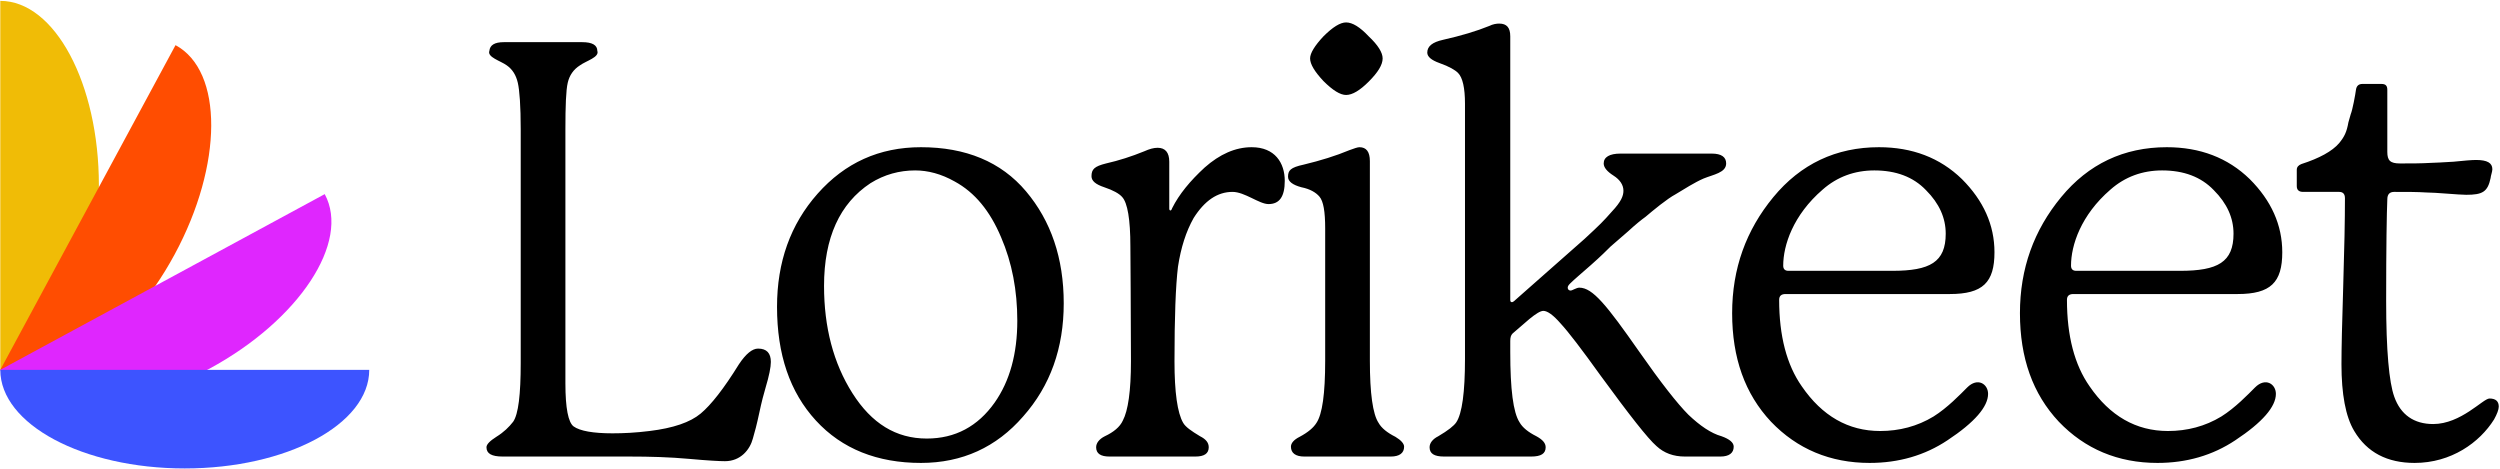<svg width="1024" height="192" viewBox="0 0 1024 192" fill="none" xmlns="http://www.w3.org/2000/svg">
<path d="M0.118 151.486C22.423 151.486 40.505 117.655 40.505 75.923C40.505 34.19 22.423 0.359 0.118 0.359L0.118 75.923L0.118 151.486Z" fill="#F0BC06"/>
<path d="M0.118 151.486C19.747 162.08 51.728 140.897 71.549 104.171C91.37 67.446 91.525 29.087 71.897 18.493L36.008 84.989L0.118 151.486Z" fill="#FF4D01"/>
<path d="M0.118 151.487C10.741 171.1 49.101 170.888 85.796 151.013C122.492 131.138 143.629 99.126 133.006 79.513L66.562 115.5L0.118 151.487Z" fill="#DF26FE"/>
<path d="M0.118 151.486C0.118 173.792 33.949 191.874 75.682 191.874C117.414 191.874 151.245 173.792 151.245 151.486H75.682H0.118Z" fill="#3D54FF"/>
<path d="M310.512 142.784C314.077 142.784 315.742 144.686 315.742 148.252C315.742 150.391 315.028 153.957 313.602 158.711C312.889 161.089 311.938 164.654 310.987 169.171C310.036 173.688 309.085 177.254 308.372 179.631C307.184 184.147 303.38 188.902 296.962 188.902C294.822 188.902 290.068 188.664 282.223 187.951C274.378 187.238 266.296 187 257.738 187H205.916C201.399 187 199.259 185.811 199.259 183.197C199.259 182.008 200.686 180.582 203.301 178.918C206.391 177.016 208.53 174.876 210.194 172.737C212.334 169.647 213.285 161.564 213.285 148.727V52.927C213.285 43.418 212.809 36.999 212.096 33.909C211.383 30.819 209.957 28.442 207.58 26.778C204.965 24.876 199.497 23.45 200.448 20.835C200.686 18.457 202.587 17.269 206.391 17.269H238.483C242.524 17.269 244.664 18.457 244.664 20.835C245.615 23.45 240.147 24.876 237.532 26.778C234.917 28.442 233.253 30.819 232.54 33.909C231.827 36.999 231.589 43.418 231.589 52.927V157.047C231.589 167.269 232.778 172.975 234.917 174.639C237.532 176.54 243 177.491 250.844 177.491C255.361 177.491 260.353 177.254 266.058 176.54C275.805 175.352 282.699 172.975 286.978 169.409C291.257 165.843 296.486 159.187 302.667 149.203C305.52 144.924 308.135 142.784 310.512 142.784ZM416.687 131.374C416.687 119.012 414.547 107.602 410.03 97.142C405.514 86.445 399.333 78.838 391.013 74.321C385.545 71.231 380.078 69.805 374.848 69.805C368.43 69.805 362.249 71.469 356.544 75.034C343.945 83.355 337.526 97.38 337.526 117.111C337.526 133.989 341.33 148.727 349.174 161.089C357.019 173.45 367.003 179.631 379.602 179.631C391.251 179.631 400.522 174.639 407.416 164.892C413.596 156.097 416.687 144.924 416.687 131.374ZM377.225 60.296C395.53 60.296 410.03 66.239 420.252 78.363C430.474 90.486 435.704 105.7 435.704 124.242C435.704 142.547 430.237 157.998 419.064 170.597C408.129 183.197 394.103 189.615 377.225 189.615C359.396 189.615 344.895 183.91 334.198 172.261C323.501 160.613 318.271 145.162 318.271 125.669C318.271 107.364 323.739 91.913 334.911 79.313C346.084 66.714 360.109 60.296 377.225 60.296ZM512.688 60.296C522.196 60.296 526.238 66.714 526.238 74.084C526.238 80.502 524.098 83.592 519.582 83.592C515.778 83.592 509.835 78.6 504.843 78.6C498.662 78.6 493.433 82.166 488.916 89.298C485.826 94.765 483.686 101.421 482.497 109.266C481.547 117.111 481.071 129.948 481.071 148.014C481.071 160.613 482.26 169.171 484.637 173.212C485.588 174.876 487.965 176.54 491.531 178.68C493.908 179.868 495.097 181.295 495.097 183.197C495.097 185.811 493.195 187 489.629 187H454.447C450.881 187 448.979 185.811 448.979 183.197C448.979 181.532 450.168 179.868 452.545 178.68C456.111 177.016 458.726 174.876 459.914 172.261C462.054 168.22 463.242 160.138 463.242 148.014C463.242 133.276 463.005 100.708 463.005 100.946C463.005 89.773 461.816 83.117 459.676 80.74C458.488 79.313 455.873 77.887 452.307 76.698C448.741 75.51 447.077 74.084 447.077 72.182C447.077 69.329 448.266 68.141 453.02 66.952C458.25 65.763 463.48 64.099 468.71 61.96C470.849 61.009 472.513 60.534 474.177 60.534C477.268 60.534 478.932 62.435 478.932 66.239V85.494C478.932 85.97 479.169 86.207 479.407 86.207C479.645 86.207 479.883 85.97 480.12 85.256C482.973 79.551 487.49 74.084 493.433 68.616C499.613 63.149 506.032 60.296 512.688 60.296ZM566.329 23.925C566.329 26.54 564.427 29.63 560.623 33.434C557.058 36.999 553.967 38.901 551.352 38.901C548.975 38.901 545.885 36.999 542.081 33.196C538.515 29.392 536.614 26.302 536.614 23.925C536.614 21.785 538.515 18.695 542.081 14.892C545.885 11.088 548.975 9.186 551.352 9.186C553.967 9.186 557.058 11.088 560.623 14.892C564.427 18.457 566.329 21.548 566.329 23.925ZM571.558 178.918C573.936 180.344 575.124 181.77 575.124 182.959C575.124 185.574 573.222 187 569.657 187H534.237C530.671 187 528.769 185.574 528.769 182.959C528.769 181.532 529.958 180.106 532.335 178.918C535.901 177.016 538.04 175.114 539.229 173.212C541.606 169.647 542.794 161.326 542.794 147.776V93.577C542.794 86.683 542.081 82.404 540.417 80.502C538.991 78.838 536.614 77.412 533.048 76.698C529.482 75.748 527.58 74.321 527.58 72.42C527.58 69.805 528.531 68.616 533.999 67.427C540.893 65.763 547.073 63.862 552.779 61.484C554.68 60.771 556.107 60.296 556.82 60.296C559.672 60.296 561.099 62.198 561.099 66.001V147.776C561.099 161.089 562.287 169.647 564.665 173.212C565.853 175.352 568.23 177.254 571.558 178.918ZM705.132 178.68C708.46 179.868 710.124 181.295 710.124 182.959C710.124 185.574 708.222 187 704.657 187H690.156C685.401 187 681.598 185.574 678.508 182.721C674.942 179.631 667.335 169.884 655.687 153.957C647.842 143.022 642.374 135.89 639.284 132.562C636.194 128.997 633.817 127.333 632.152 127.333C630.964 127.333 629.062 128.521 626.447 130.661L619.553 136.604C618.84 137.317 618.603 138.268 618.603 139.694V144.211C618.603 159.425 619.791 168.933 622.406 172.975C623.595 175.114 625.972 177.016 629.3 178.68C631.915 180.106 633.103 181.532 633.103 183.197C633.103 185.811 631.202 187 627.16 187H591.503C587.461 187 585.56 185.811 585.56 183.197C585.56 181.532 586.748 179.868 589.125 178.68C593.167 176.303 595.544 174.401 596.495 172.975C598.872 169.409 600.06 160.613 600.06 147.063V42.467C600.06 36.049 599.11 31.77 597.208 29.868C596.019 28.679 593.642 27.253 589.601 25.827C586.273 24.638 584.609 23.212 584.609 21.548C584.609 18.933 586.748 17.269 591.027 16.318C598.396 14.654 604.815 12.752 610.045 10.613C611.471 9.9 612.897 9.662 614.086 9.662C617.176 9.662 618.603 11.326 618.603 14.892V122.816C618.603 123.529 618.84 123.767 619.316 123.767C619.553 123.767 620.029 123.529 620.742 122.816L649.031 97.855C655.449 91.913 656.638 90.724 660.203 86.683C664.007 82.641 664.958 80.264 664.958 78.125C664.958 75.748 663.531 73.608 660.916 71.944C658.302 70.28 656.875 68.616 656.875 66.952C656.875 64.337 659.252 62.911 663.769 62.911H701.091C705.132 62.911 707.034 64.337 707.034 66.952C707.034 70.756 701.804 71.469 697.763 73.133C693.959 74.797 689.918 77.412 686.352 79.551C682.787 81.453 677.081 86.207 673.991 88.822C672.327 90.011 669.95 91.913 666.859 94.765L659.728 100.946C658.302 102.372 655.687 104.987 651.645 108.553C647.604 112.119 644.752 114.496 643.088 116.16C642.374 116.873 642.137 117.348 642.137 117.824C642.137 118.537 642.612 119.012 643.325 119.012C644.038 119.012 645.702 117.824 646.891 117.824C652.359 117.824 658.064 124.955 671.376 143.973C680.172 156.572 687.065 165.368 691.582 169.884C696.337 174.401 700.853 177.491 705.132 178.68ZM730.405 108.791C730.405 110.217 731.118 110.93 732.544 110.93H775.096C790.547 110.93 796.966 107.364 796.966 95.716C796.966 89.298 794.351 83.355 788.883 77.887C783.654 72.42 776.522 69.805 767.726 69.805C759.644 69.805 752.512 72.42 746.569 77.649C734.446 88.109 730.405 100.47 730.405 108.791ZM814.319 161.326C814.319 166.556 808.852 172.975 797.679 180.344C788.408 186.525 777.711 189.615 765.825 189.615C749.66 189.615 736.11 183.91 725.412 172.737C714.715 161.326 709.485 146.588 709.485 128.283C709.485 109.979 715.191 94.29 726.363 80.74C737.536 67.19 752.037 60.296 769.628 60.296C783.178 60.296 794.589 64.575 803.622 73.371C812.418 82.166 816.934 92.15 816.934 103.323C816.934 115.684 812.18 120.439 798.63 120.439H731.355C729.691 120.439 728.741 121.152 728.741 122.816C728.741 137.555 731.831 149.44 738.012 158.236C746.332 170.36 757.029 176.54 770.104 176.54C777.948 176.54 785.318 174.639 791.974 170.597C797.679 167.032 802.909 161.564 805.761 158.711C810.04 154.433 814.319 157.285 814.319 161.326ZM848.289 108.791C848.289 110.217 849.002 110.93 850.428 110.93H892.98C908.432 110.93 914.85 107.364 914.85 95.716C914.85 89.298 912.235 83.355 906.768 77.887C901.538 72.42 894.406 69.805 885.611 69.805C877.528 69.805 870.397 72.42 864.454 77.649C852.33 88.109 848.289 100.47 848.289 108.791ZM932.204 161.326C932.204 166.556 926.736 172.975 915.563 180.344C906.292 186.525 895.595 189.615 883.709 189.615C867.544 189.615 853.994 183.91 843.297 172.737C832.599 161.326 827.37 146.588 827.37 128.283C827.37 109.979 833.075 94.29 844.248 80.74C855.42 67.19 869.921 60.296 887.512 60.296C901.062 60.296 912.473 64.575 921.506 73.371C930.302 82.166 934.818 92.15 934.818 103.323C934.818 115.684 930.064 120.439 916.514 120.439H849.24C847.576 120.439 846.625 121.152 846.625 122.816C846.625 137.555 849.715 149.44 855.896 158.236C864.216 170.36 874.913 176.54 887.988 176.54C895.833 176.54 903.202 174.639 909.858 170.597C915.563 167.032 920.793 161.564 923.646 158.711C927.925 154.433 932.204 157.285 932.204 161.326ZM1019.68 163.228C1022.3 163.228 1023.49 164.417 1023.49 166.556C1023.49 167.745 1022.77 169.647 1021.58 171.786C1015.64 181.295 1003.99 189.615 989.017 189.615C977.844 189.615 969.524 185.336 964.294 176.54C960.728 170.597 959.064 161.326 959.064 149.203C959.064 143.022 959.302 132.325 959.777 117.348C960.253 102.134 960.49 90.011 960.49 81.215C960.49 79.551 959.777 78.6 958.113 78.6H943.375C941.711 78.6 940.76 77.887 940.76 76.223V69.567C940.76 68.378 941.473 67.665 942.661 67.19C950.031 64.813 955.26 61.96 958.113 58.632C960.253 56.017 961.203 54.115 961.917 50.074L962.867 46.746C963.581 45.082 964.769 38.664 965.007 36.762C965.245 35.098 966.196 34.385 967.622 34.385H975.467C977.131 34.385 977.844 35.098 977.844 36.762V62.198C977.844 65.763 979.032 66.952 983.074 66.952C987.59 66.952 991.631 66.952 995.673 66.714C997.337 66.714 1000.43 66.477 1004.94 66.239C1009.46 65.763 1012.55 65.526 1014.21 65.526C1018.73 65.526 1020.87 66.714 1020.87 69.329C1020.87 70.28 1020.16 72.182 1020.16 72.895C1018.97 78.6 1016.83 79.789 1010.17 79.789C1007.08 79.789 997.574 78.838 993.771 78.838C990.205 78.6 985.926 78.6 980.696 78.6C978.795 78.6 977.844 79.551 977.844 81.691C977.606 87.158 977.368 100.946 977.368 123.291C977.368 143.497 978.557 156.572 980.696 162.515C983.311 169.884 988.779 173.688 996.624 173.688C1008.03 173.688 1017.07 163.228 1019.68 163.228Z" fill="black"/>
</svg>
